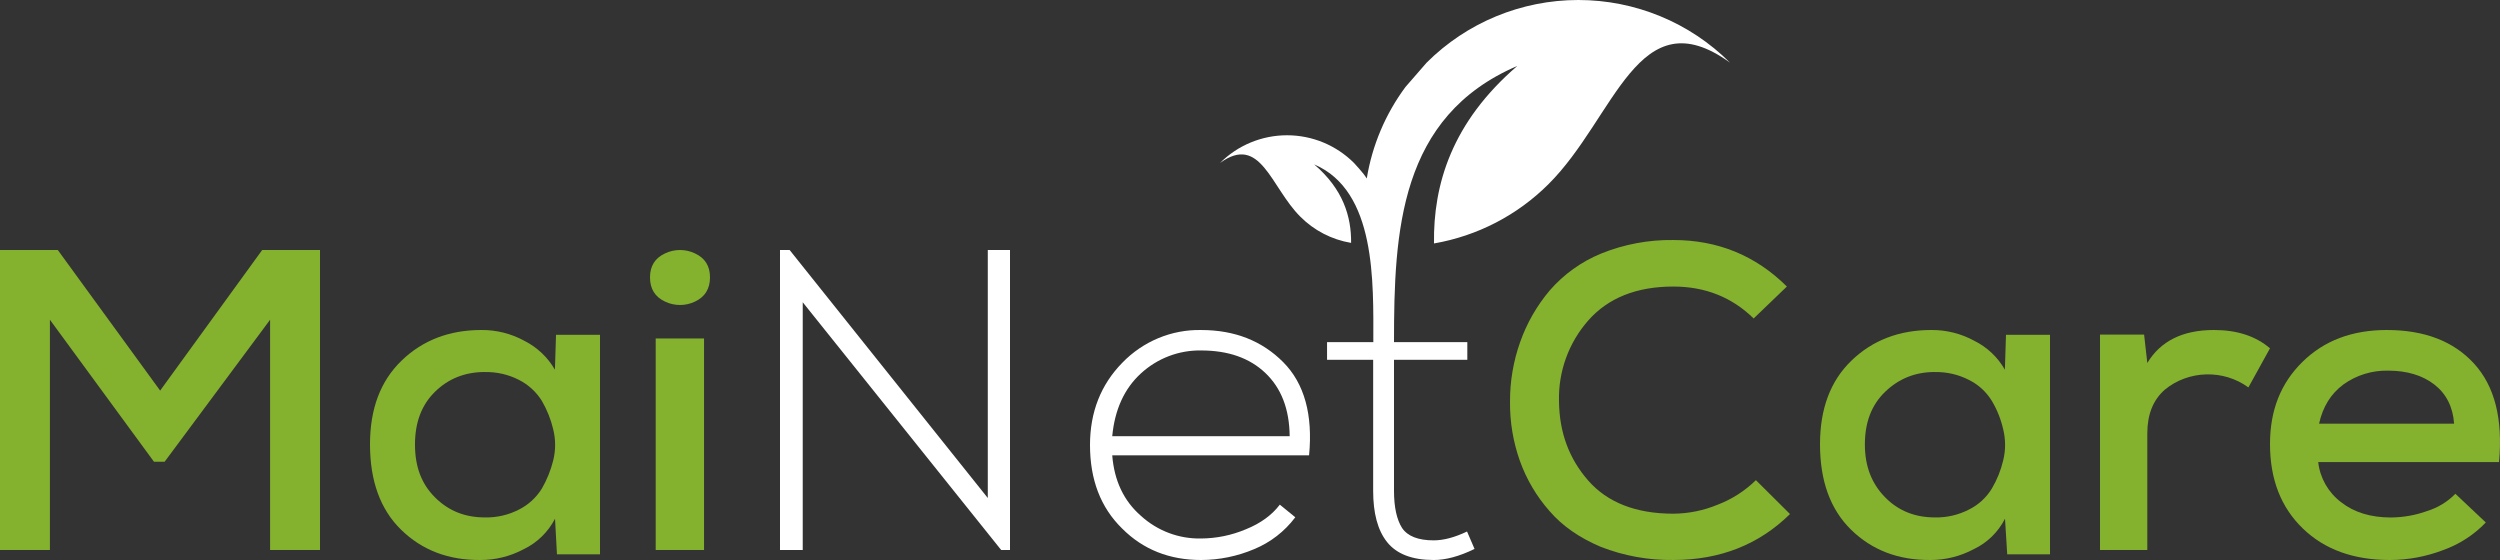 <?xml version="1.0" encoding="UTF-8"?> <svg xmlns="http://www.w3.org/2000/svg" xmlns:xlink="http://www.w3.org/1999/xlink" width="250px" height="56px" viewBox="0 0 250 56" version="1.1"><rect x="0" y="0" width="250" height="56" fill="#333333" stroke="none"/><title>Logo</title><g id="Page-1" stroke="none" stroke-width="1" fill="none" fill-rule="evenodd"><g id="Frontpage" transform="translate(-409, -20)" fill-rule="nonzero"><g id="Logo" transform="translate(409, 20)"><polygon id="Path" fill="#84B12E" points="27.009 55 32 55 32 25 26.219 25 16.014 39.059 5.779 25 0 25 0 55 4.991 55 4.991 31.974 15.394 46.171 16.465 46.171 27.009 31.974"></polygon><path d="M55.492,36.968 C54.775,35.733 53.724,34.736 52.464,34.095 C51.135,33.363 49.645,32.986 48.134,33 C44.94,33 42.277,34.018 40.166,36.053 C38.055,38.088 37,40.861 37,44.433 C37,48.082 38.027,50.938 40.11,52.973 C42.192,55.008 44.83,56.028 48.05,55.999 C49.553,56.002 51.033,55.633 52.365,54.924 C53.708,54.28 54.809,53.208 55.503,51.872 L55.696,55.434 L60,55.434 L60,33.479 L55.602,33.479 L55.492,36.968 Z M48.494,37.207 C49.679,37.18 50.852,37.452 51.909,37.997 C52.842,38.47 53.63,39.194 54.187,40.09 C54.705,40.978 55.088,41.941 55.325,42.946 C55.574,43.958 55.574,45.018 55.325,46.03 C55.078,47.022 54.695,47.974 54.187,48.857 C53.63,49.754 52.842,50.478 51.909,50.95 C50.852,51.496 49.679,51.768 48.494,51.742 C46.496,51.742 44.858,51.091 43.497,49.734 C42.136,48.376 41.499,46.652 41.499,44.445 C41.499,42.237 42.164,40.487 43.497,39.178 C44.83,37.868 46.496,37.2 48.494,37.2 L48.494,37.207 Z" id="Shape" fill="#84B12E"></path><path d="M70.404,33.847 L70.404,55 L65.569,55 L65.569,33.847 L70.404,33.847 Z M65,27.735 C65,28.885 65.505,29.692 66.494,30.154 C67.435,30.614 68.567,30.614 69.509,30.154 C70.492,29.694 71,28.878 71,27.735 C71,26.593 70.495,25.809 69.509,25.346 C68.568,24.885 67.435,24.885 66.494,25.346 C65.508,25.806 65,26.595 65,27.735 L65,27.735 Z" id="Shape" fill="#84B12E"></path><polygon id="Path" fill="#FFFFFF" points="78 25 78 55 80.273 55 80.273 30.227 100.117 55 101 55 101 25 98.779 25 98.779 49.8 78.962 25"></polygon><path d="M120.109,56 C121.934,55.995 123.74,55.625 125.425,54.91 C127.047,54.241 128.464,53.142 129.53,51.727 L127.982,50.465 C127.197,51.497 126.078,52.329 124.58,52.931 C123.162,53.529 121.643,53.841 120.109,53.849 C117.895,53.897 115.745,53.088 114.093,51.584 C112.376,50.093 111.421,48.056 111.224,45.534 L130.908,45.534 C131.301,41.46 130.432,38.336 128.32,36.214 C126.208,34.092 123.485,33.002 120.109,33.002 C117.155,32.945 114.308,34.127 112.233,36.272 C110.09,38.457 109,41.203 109,44.5 C109,47.971 110.068,50.753 112.205,52.844 C114.314,54.966 116.966,56 120.106,56 L120.109,56 Z M111.224,43.618 C111.476,40.953 112.432,38.86 114.093,37.34 C115.742,35.828 117.891,35.008 120.109,35.046 C122.807,35.046 124.944,35.791 126.52,37.282 C128.123,38.802 128.939,40.895 128.968,43.618 L111.224,43.618 Z" id="Shape" fill="#FFFFFF"></path><path d="M137.316,34.216 L132.705,34.216 L132.705,35.983 L137.316,35.983 L137.316,49.09 C137.316,51.302 137.761,53.016 138.706,54.205 C139.651,55.394 141.206,56 143.372,56 C144.566,56 145.928,55.64 147.454,54.893 L146.704,53.151 C145.483,53.732 144.371,54.036 143.372,54.036 C141.816,54.036 140.761,53.622 140.204,52.793 C139.677,51.962 139.4,50.72 139.4,49.088 L139.4,35.981 L146.732,35.981 L146.732,34.213 L139.4,34.213 C139.4,23.154 139.927,11.654 151.732,6.594 C145.178,12.23 143.315,18.456 143.4,24.345 C147.746,23.592 151.751,21.515 154.862,18.402 C161.526,11.767 163.798,-0.398 173,6.264 C168.98,2.254 163.523,0 157.832,0 C152.141,0 146.683,2.254 142.664,6.264 C141.885,7.149 141.192,7.951 140.547,8.698 C138.544,11.398 137.217,14.535 136.677,17.848 C136.566,17.681 136.456,17.518 136.345,17.379 C136.068,17.047 135.762,16.677 135.404,16.3 C133.63,14.525 131.218,13.527 128.702,13.527 C126.186,13.527 123.774,14.525 122,16.3 C126.057,13.342 127.084,18.732 130.028,21.663 C131.403,23.048 133.181,23.966 135.11,24.289 C135.139,21.691 134.332,18.927 131.416,16.439 C137.638,19.093 137.333,28.217 137.333,34.227 L137.316,34.216 Z" id="Path" fill="#FFFFFF"></path><path d="M175.59,48.015 C174.497,49.088 173.193,49.925 171.759,50.472 C170.357,51.053 168.854,51.358 167.335,51.369 C163.589,51.369 160.746,50.247 158.828,48.062 C156.911,45.878 155.928,43.246 155.9,40.108 C155.823,37.15 156.869,34.271 158.828,32.044 C160.801,29.803 163.646,28.655 167.335,28.655 C170.515,28.655 173.192,29.719 175.365,31.847 L178.688,28.653 C175.561,25.543 171.759,24.002 167.335,24.002 C164.865,23.967 162.412,24.426 160.123,25.351 C158.137,26.165 156.371,27.431 154.967,29.049 C153.679,30.577 152.679,32.323 152.015,34.205 C151.335,36.12 150.992,38.138 151.001,40.169 C150.98,42.182 151.313,44.183 151.986,46.082 C152.643,47.925 153.646,49.626 154.943,51.096 C156.241,52.609 157.958,53.785 160.071,54.682 C162.384,55.587 164.852,56.034 167.338,55.998 C172.015,55.998 175.902,54.456 179,51.404 L175.59,48.015 Z" id="Path" fill="#84B12E"></path><path d="M200.489,36.968 C199.779,35.727 198.725,34.727 197.46,34.095 C196.13,33.363 194.639,32.986 193.127,33 C189.933,33 187.266,34.018 185.154,36.053 C183.042,38.088 182,40.87 182,44.433 C182,48.082 183.028,50.938 185.109,52.973 C187.191,55.008 189.832,56.028 193.054,55.999 C194.554,56 196.031,55.631 197.361,54.924 C198.71,54.289 199.815,53.215 200.501,51.872 L200.722,55.434 L205,55.434 L205,33.479 L200.599,33.479 L200.489,36.968 Z M193.487,37.207 C194.673,37.18 195.846,37.452 196.904,37.997 C197.843,38.462 198.633,39.187 199.184,40.09 C199.713,40.972 200.098,41.937 200.322,42.946 C200.571,43.958 200.571,45.018 200.322,46.03 C200.088,47.026 199.704,47.98 199.184,48.857 C198.634,49.76 197.843,50.486 196.904,50.95 C195.847,51.496 194.673,51.768 193.487,51.742 C191.516,51.742 189.849,51.091 188.515,49.734 C187.181,48.376 186.488,46.652 186.488,44.445 C186.488,42.237 187.153,40.487 188.515,39.178 C189.877,37.868 191.516,37.2 193.487,37.2 L193.487,37.207 Z" id="Shape" fill="#84B12E"></path><path d="M210,33.46 L210,55 L214.731,55 L214.731,43.347 C214.731,41.433 215.315,39.99 216.484,38.964 C218.86,37.014 222.352,36.922 224.839,38.743 L227,34.83 C225.567,33.608 223.698,32.998 221.391,33 C218.265,33 216.047,34.109 214.731,36.3 L214.41,33.46 L210,33.46 Z" id="Path" fill="#84B12E"></path><path d="M249.902,46.208 C250.303,41.891 249.47,38.617 247.405,36.359 C245.339,34.101 242.412,33 238.68,33 C235.237,33 232.426,34.044 230.244,36.19 C228.062,38.335 227,41.043 227,44.402 C227,47.929 228.091,50.724 230.273,52.839 C232.455,54.953 235.351,56 238.995,56 C240.812,55.995 242.612,55.661 244.304,55.013 C245.931,54.435 247.397,53.487 248.581,52.246 L245.539,49.379 C244.762,50.174 243.795,50.765 242.727,51.099 C241.569,51.517 240.346,51.736 239.112,51.749 C237.074,51.749 235.409,51.241 234.117,50.225 C232.826,49.25 231.997,47.799 231.821,46.208 L249.902,46.208 Z M231.908,42.369 C232.28,40.677 233.084,39.38 234.338,38.448 C235.634,37.515 237.207,37.029 238.813,37.064 C240.708,37.064 242.259,37.542 243.43,38.448 C244.601,39.353 245.296,40.677 245.41,42.369 L231.908,42.369 Z" id="Shape" fill="#84B12E"></path></g></g></g></svg> 
